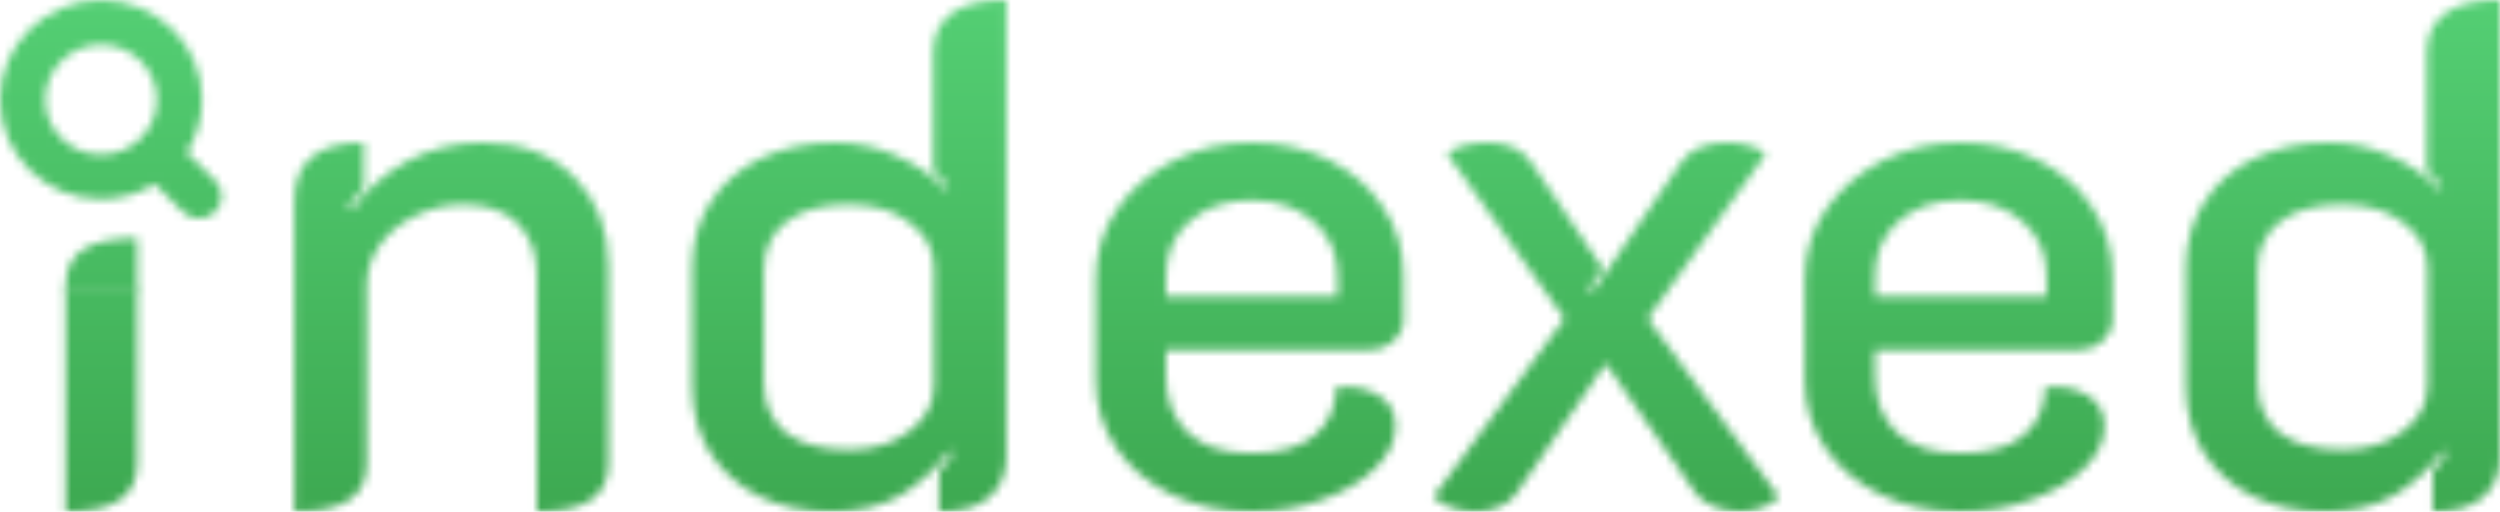 <svg viewBox="0 0 298 61" fill="none" xmlns="http://www.w3.org/2000/svg">
<mask id="mask0_28_17" style="mask-type:alpha" maskUnits="userSpaceOnUse" x="0" y="0" width="298" height="61">
<path d="M35.085 23.873C35.085 19.285 37.846 16.992 43.368 16.992V22.344C42.793 22.91 42.16 23.703 41.47 24.723L41.902 25.063C43.627 22.627 45.842 20.673 48.545 19.201C51.306 17.728 54.298 16.992 57.519 16.992C62.121 16.992 65.773 18.379 68.477 21.155C71.18 23.873 72.532 27.385 72.532 31.689V55.223C72.532 57.205 71.813 58.678 70.375 59.641C68.995 60.547 66.866 61 63.99 61V32.709C63.99 30.217 63.242 28.206 61.747 26.677C60.251 25.148 58.065 24.383 55.189 24.383C53.176 24.383 51.278 24.836 49.495 25.742C47.711 26.592 46.302 27.753 45.267 29.226C44.231 30.698 43.714 32.312 43.714 34.068V55.223C43.714 57.262 42.995 58.734 41.556 59.641C40.176 60.547 38.019 61 35.085 61V23.873Z" fill="black"/>
<path d="M99.075 61C95.853 61 92.977 60.377 90.446 59.131C87.973 57.885 86.017 56.129 84.579 53.864C83.198 51.598 82.508 48.993 82.508 46.047V31.859C82.508 28.971 83.227 26.394 84.665 24.128C86.103 21.863 88.117 20.107 90.705 18.861C93.351 17.615 96.314 16.992 99.592 16.992C102.066 16.992 104.453 17.501 106.754 18.521C109.112 19.54 111.126 20.9 112.794 22.599L113.053 22.174C112.708 21.721 112.104 21.126 111.241 20.39V6.202C111.241 4.22 111.96 2.69 113.398 1.614C114.836 0.538 117.022 0 119.955 0V54.543C119.955 56.469 119.294 58.026 117.971 59.216C116.705 60.405 114.692 61 111.931 61V56.242C112.736 55.223 113.283 54.486 113.57 54.033L113.225 53.694C111.442 56.016 109.429 57.828 107.185 59.131C104.942 60.377 102.238 61 99.075 61ZM101.232 53.609C104.108 53.609 106.495 52.872 108.393 51.4C110.349 49.927 111.327 48.115 111.327 45.962V31.944C111.327 29.792 110.378 28.008 108.48 26.592C106.639 25.119 104.194 24.383 101.146 24.383C97.924 24.383 95.422 25.091 93.639 26.507C91.913 27.866 91.05 29.792 91.05 32.284V45.538C91.05 48.143 91.913 50.154 93.639 51.57C95.422 52.929 97.953 53.609 101.232 53.609Z" fill="black"/>
<path d="M149.173 61C145.664 61 142.5 60.32 139.681 58.961C136.863 57.602 134.648 55.733 133.037 53.354C131.427 50.975 130.622 48.313 130.622 45.368V33.219C130.622 30.16 131.456 27.413 133.124 24.978C134.849 22.486 137.122 20.532 139.94 19.116C142.759 17.7 145.836 16.992 149.173 16.992C152.509 16.992 155.558 17.671 158.319 19.031C161.08 20.39 163.266 22.287 164.876 24.723C166.487 27.102 167.292 29.82 167.292 32.879V38.146C167.292 39.109 166.889 39.959 166.084 40.695C165.336 41.375 164.416 41.715 163.323 41.715H138.991V44.943C138.991 47.662 139.854 49.87 141.58 51.57C143.305 53.212 145.836 54.033 149.173 54.033C152.509 54.033 155.011 53.325 156.679 51.91C158.405 50.437 159.268 48.511 159.268 46.132C161.339 45.962 163.035 46.302 164.359 47.152C165.682 47.945 166.343 49.163 166.343 50.805C166.343 52.561 165.538 54.232 163.927 55.818C162.374 57.347 160.274 58.593 157.628 59.556C155.04 60.519 152.221 61 149.173 61ZM159.44 35.343V32.879C159.44 30.217 158.491 28.064 156.593 26.422C154.695 24.723 152.221 23.873 149.173 23.873C146.124 23.873 143.65 24.723 141.752 26.422C139.911 28.064 138.991 30.217 138.991 32.879V35.343H159.44Z" fill="black"/>
<path d="M175.959 61C175.096 61 174.176 60.858 173.198 60.575C172.278 60.292 171.501 59.839 170.868 59.216L186.486 37.976L172.508 18.351C172.968 17.898 173.658 17.558 174.578 17.331C175.556 17.105 176.448 16.992 177.253 16.992C179.727 16.992 181.481 17.785 182.517 19.37L191.059 32.029L189.333 34.408L189.851 34.748L200.377 19.37C201.47 17.785 203.34 16.992 205.986 16.992C206.734 16.992 207.539 17.105 208.402 17.331C209.322 17.558 210.012 17.898 210.472 18.351L196.408 37.976L212.026 59.216C211.45 59.839 210.731 60.292 209.868 60.575C209.006 60.858 208.172 61 207.366 61C206.388 61 205.382 60.802 204.346 60.405C203.368 60.009 202.649 59.499 202.189 58.876L191.404 43.329L180.705 58.876C180.244 59.556 179.583 60.066 178.72 60.405C177.857 60.802 176.937 61 175.959 61Z" fill="black"/>
<path d="M233.687 61C230.178 61 227.014 60.32 224.196 58.961C221.377 57.602 219.162 55.733 217.552 53.354C215.941 50.975 215.136 48.313 215.136 45.368V33.219C215.136 30.16 215.97 27.413 217.638 24.978C219.364 22.486 221.636 20.532 224.454 19.116C227.273 17.7 230.351 16.992 233.687 16.992C237.023 16.992 240.072 17.671 242.833 19.031C245.594 20.39 247.78 22.287 249.391 24.723C251.001 27.102 251.806 29.82 251.806 32.879V38.146C251.806 39.109 251.404 39.959 250.598 40.695C249.851 41.375 248.93 41.715 247.837 41.715H223.505V44.943C223.505 47.662 224.368 49.87 226.094 51.57C227.82 53.212 230.351 54.033 233.687 54.033C237.023 54.033 239.525 53.325 241.194 51.91C242.919 50.437 243.782 48.511 243.782 46.132C245.853 45.962 247.55 46.302 248.873 47.152C250.196 47.945 250.857 49.163 250.857 50.805C250.857 52.561 250.052 54.232 248.441 55.818C246.888 57.347 244.789 58.593 242.143 59.556C239.554 60.519 236.736 61 233.687 61ZM243.955 35.343V32.879C243.955 30.217 243.006 28.064 241.107 26.422C239.209 24.723 236.736 23.873 233.687 23.873C230.638 23.873 228.165 24.723 226.266 26.422C224.426 28.064 223.505 30.217 223.505 32.879V35.343H243.955Z" fill="black"/>
<path d="M277.119 61C273.898 61 271.022 60.377 268.491 59.131C266.017 57.885 264.062 56.129 262.624 53.864C261.243 51.598 260.553 48.993 260.553 46.047V31.859C260.553 28.971 261.272 26.394 262.71 24.128C264.148 21.863 266.161 20.107 268.75 18.861C271.396 17.615 274.358 16.992 277.637 16.992C280.11 16.992 282.498 17.501 284.799 18.521C287.157 19.54 289.17 20.9 290.838 22.599L291.097 22.174C290.752 21.721 290.148 21.126 289.285 20.39V6.202C289.285 4.22 290.004 2.69 291.442 1.614C292.88 0.538 295.066 0 298 0V54.543C298 56.469 297.338 58.026 296.015 59.216C294.75 60.405 292.737 61 289.976 61V56.242C290.781 55.223 291.327 54.486 291.615 54.033L291.27 53.694C289.487 56.016 287.473 57.828 285.23 59.131C282.987 60.377 280.283 61 277.119 61ZM279.276 53.609C282.153 53.609 284.54 52.872 286.438 51.4C288.394 49.927 289.372 48.115 289.372 45.962V31.944C289.372 29.792 288.422 28.008 286.524 26.592C284.684 25.119 282.239 24.383 279.19 24.383C275.969 24.383 273.467 25.091 271.683 26.507C269.958 27.866 269.095 29.792 269.095 32.284V45.538C269.095 48.143 269.958 50.154 271.683 51.57C273.467 52.929 275.998 53.609 279.276 53.609Z" fill="black"/>
<path fill-rule="evenodd" clip-rule="evenodd" d="M12.044 5.331C8.371 5.331 5.393 8.263 5.393 11.88C5.393 15.497 8.371 18.429 12.044 18.429C15.717 18.429 18.695 15.497 18.695 11.88C18.695 8.263 15.717 5.331 12.044 5.331ZM0 11.88C0 5.331 5.392 0.021 12.044 0.021C18.695 0.021 24.088 5.331 24.088 11.88C24.088 14.193 23.415 16.352 22.252 18.176L25.635 21.507C26.688 22.544 26.688 24.225 25.635 25.262C24.582 26.299 22.874 26.299 21.821 25.262L18.438 21.931C16.585 23.076 14.393 23.739 12.044 23.739C5.392 23.739 0 18.429 0 11.88Z" fill="black"/>
<path d="M16.362 34.111V55.223C16.362 57.205 15.643 58.678 14.204 59.641C12.824 60.547 10.696 61 7.819 61V34.111H16.362Z" fill="black"/>
<path d="M7.819 34.153C7.819 32.114 8.51 30.642 9.89 29.735C11.328 28.829 13.485 28.376 16.362 28.376V34.451H7.819V34.153Z" fill="black"/>
</mask>
<g mask="url(#mask0_28_17)">
<rect x="-1" y="-20" width="300" height="100" fill="url(#paint0_linear_28_17)"/>
</g>
<defs>
<linearGradient id="paint0_linear_28_17" x1="149" y1="-20" x2="149" y2="80" gradientUnits="userSpaceOnUse">
<stop stop-color="#5BDB7F"/>
<stop offset="1" stop-color="#369D46"/>
</linearGradient>
</defs>
</svg>
